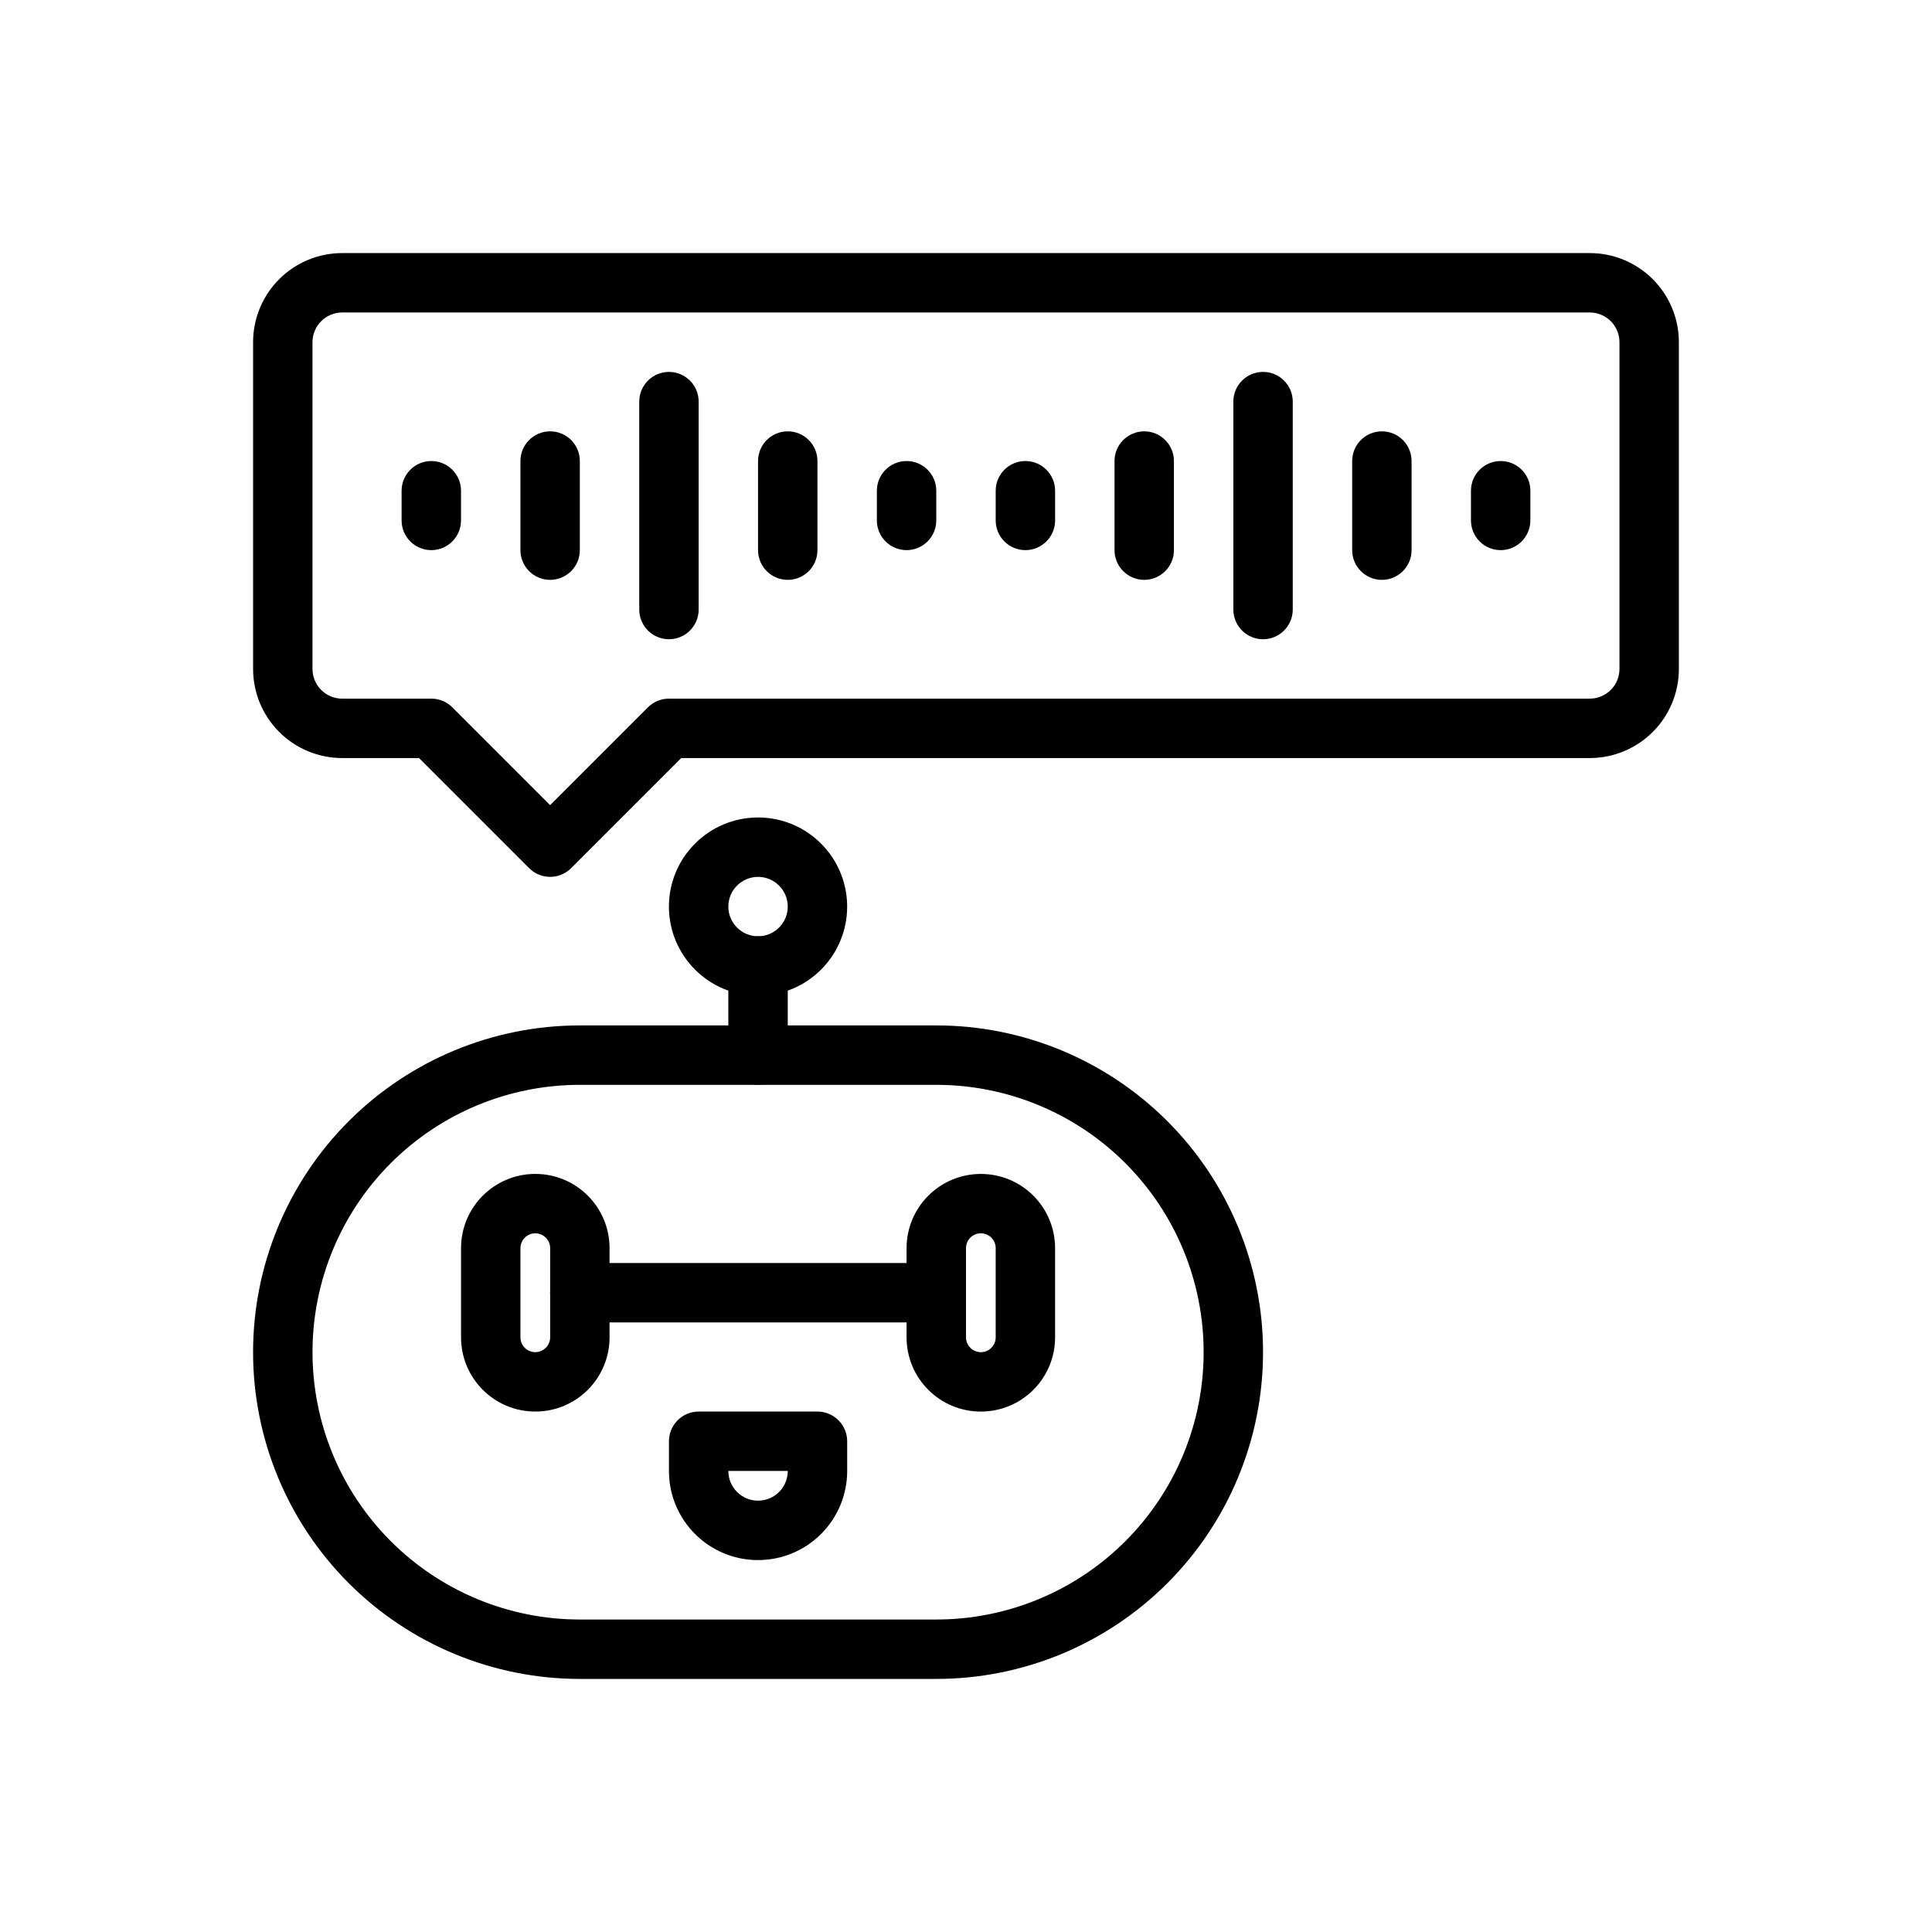 <?xml version="1.0" encoding="UTF-8"?>
<!-- The Best Svg Icon site in the world: iconSvg.co, Visit us! https://iconsvg.co -->
<svg fill="#000000" width="800px" height="800px" version="1.1" viewBox="144 144 512 512" xmlns="http://www.w3.org/2000/svg">
 <g fill-rule="evenodd">
  <path d="m478.72 502.34c0-22.961-9.125-44.988-25.363-61.23-16.238-16.238-38.266-25.363-61.23-25.363h-94.465c-22.961 0-44.988 9.125-61.23 25.363-16.238 16.238-25.363 38.266-25.363 61.23 0 22.961 9.125 44.988 25.363 61.23 16.238 16.238 38.266 25.363 61.23 25.363h94.465c22.961 0 44.988-9.125 61.23-25.363 16.238-16.238 25.363-38.266 25.363-61.23zm-15.742 0c0 18.789-7.461 36.809-20.75 50.098-13.289 13.289-31.309 20.75-50.098 20.75h-94.465c-18.789 0-36.809-7.461-50.098-20.75-13.289-13.289-20.75-31.309-20.75-50.098 0-18.789 7.461-36.809 20.75-50.098 13.289-13.289 31.309-20.75 50.098-20.75h94.465c18.789 0 36.809 7.461 50.098 20.75 13.289 13.289 20.75 31.309 20.75 50.098z"/>
  <path d="m344.89 360.64c-13.035 0-23.617 10.578-23.617 23.617 0 13.035 10.578 23.617 23.617 23.617 13.035 0 23.617-10.578 23.617-23.617 0-13.035-10.578-23.617-23.617-23.617zm0 15.742c4.344 0 7.871 3.527 7.871 7.871s-3.527 7.871-7.871 7.871-7.871-3.527-7.871-7.871 3.527-7.871 7.871-7.871z"/>
  <path d="m337.02 400v23.617c0 4.344 3.527 7.871 7.871 7.871s7.871-3.527 7.871-7.871v-23.617c0-4.344-3.527-7.871-7.871-7.871s-7.871 3.527-7.871 7.871z"/>
  <path d="m305.54 474.78c0-10.871-8.809-19.68-19.68-19.68-10.871 0-19.68 8.809-19.68 19.68v23.617c0 10.871 8.809 19.68 19.68 19.68 10.871 0 19.68-8.809 19.68-19.68zm-15.742 0c0-2.172-1.762-3.938-3.938-3.938-2.172 0-3.938 1.762-3.938 3.938v23.617c0 2.172 1.762 3.938 3.938 3.938 2.172 0 3.938-1.762 3.938-3.938z"/>
  <path d="m423.61 474.77c0-5.219-2.07-10.219-5.762-13.902-3.684-3.691-8.684-5.762-13.902-5.762h-0.016c-10.871 0-19.68 8.809-19.68 19.68v23.617c0 10.871 8.809 19.68 19.68 19.68h0.016c5.219 0 10.219-2.07 13.902-5.762 3.691-3.684 5.762-8.684 5.762-13.902zm-15.742 0v23.648c0 1.039-0.41 2.039-1.148 2.769-0.73 0.738-1.73 1.148-2.769 1.148h-0.016c-2.172 0-3.938-1.762-3.938-3.938v-23.617c0-2.172 1.762-3.938 3.938-3.938h0.016c1.039 0 2.039 0.41 2.769 1.148 0.738 0.73 1.148 1.73 1.148 2.769z"/>
  <path d="m297.66 494.46h94.465c4.344 0 7.871-3.527 7.871-7.871s-3.527-7.871-7.871-7.871h-94.465c-4.344 0-7.871 3.527-7.871 7.871s3.527 7.871 7.871 7.871z"/>
  <path d="m368.51 533.82v-7.871c0-4.344-3.527-7.871-7.871-7.871h-31.488c-4.344 0-7.871 3.527-7.871 7.871v7.887c0 13.035 10.562 23.602 23.602 23.602h0.016c6.266 0 12.273-2.488 16.695-6.918 4.434-4.426 6.918-10.43 6.918-16.695zm-15.742 0h-15.742v0.016c0 4.336 3.519 7.856 7.856 7.856h0.016c2.086 0 4.094-0.828 5.566-2.305 1.48-1.473 2.305-3.481 2.305-5.566z"/>
  <path d="m255.04 344.89h-20.355c-6.266 0-12.273-2.488-16.695-6.918-4.434-4.426-6.918-10.43-6.918-16.695v-86.594c0-6.266 2.488-12.273 6.918-16.695 4.426-4.434 10.43-6.918 16.695-6.918h330.62c6.266 0 12.273 2.488 16.695 6.918 4.434 4.426 6.918 10.43 6.918 16.695v86.594c0 6.266-2.488 12.273-6.918 16.695-4.426 4.434-10.43 6.918-16.695 6.918h-240.77l-29.18 29.18c-3.07 3.078-8.062 3.078-11.133 0l-29.18-29.18zm34.746 12.484 25.922-25.922c1.473-1.48 3.481-2.305 5.566-2.305h244.03c2.086 0 4.094-0.828 5.566-2.305 1.48-1.473 2.305-3.481 2.305-5.566v-86.594c0-2.086-0.828-4.094-2.305-5.566-1.473-1.48-3.481-2.305-5.566-2.305h-330.62c-2.086 0-4.094 0.828-5.566 2.305-1.48 1.473-2.305 3.481-2.305 5.566v86.594c0 2.086 0.828 4.094 2.305 5.566 1.473 1.48 3.481 2.305 5.566 2.305h23.617c2.086 0 4.094 0.828 5.566 2.305z"/>
  <path d="m250.43 274.05v7.871c0 4.344 3.527 7.871 7.871 7.871s7.871-3.527 7.871-7.871v-7.871c0-4.344-3.527-7.871-7.871-7.871s-7.871 3.527-7.871 7.871z"/>
  <path d="m533.82 274.05v7.871c0 4.344 3.527 7.871 7.871 7.871s7.871-3.527 7.871-7.871v-7.871c0-4.344-3.527-7.871-7.871-7.871s-7.871 3.527-7.871 7.871z"/>
  <path d="m376.38 274.05v7.871c0 4.344 3.527 7.871 7.871 7.871s7.871-3.527 7.871-7.871v-7.871c0-4.344-3.527-7.871-7.871-7.871s-7.871 3.527-7.871 7.871z"/>
  <path d="m407.87 274.05v7.871c0 4.344 3.527 7.871 7.871 7.871s7.871-3.527 7.871-7.871v-7.871c0-4.344-3.527-7.871-7.871-7.871s-7.871 3.527-7.871 7.871z"/>
  <path d="m281.92 266.18v23.617c0 4.344 3.527 7.871 7.871 7.871s7.871-3.527 7.871-7.871v-23.617c0-4.344-3.527-7.871-7.871-7.871s-7.871 3.527-7.871 7.871z"/>
  <path d="m502.34 266.18v23.617c0 4.344 3.527 7.871 7.871 7.871s7.871-3.527 7.871-7.871v-23.617c0-4.344-3.527-7.871-7.871-7.871s-7.871 3.527-7.871 7.871z"/>
  <path d="m344.89 266.18v23.617c0 4.344 3.527 7.871 7.871 7.871s7.871-3.527 7.871-7.871v-23.617c0-4.344-3.527-7.871-7.871-7.871s-7.871 3.527-7.871 7.871z"/>
  <path d="m439.36 266.18v23.617c0 4.344 3.527 7.871 7.871 7.871s7.871-3.527 7.871-7.871v-23.617c0-4.344-3.527-7.871-7.871-7.871s-7.871 3.527-7.871 7.871z"/>
  <path d="m313.41 250.43v55.105c0 4.344 3.527 7.871 7.871 7.871s7.871-3.527 7.871-7.871v-55.105c0-4.344-3.527-7.871-7.871-7.871s-7.871 3.527-7.871 7.871z"/>
  <path d="m470.85 250.43v55.105c0 4.344 3.527 7.871 7.871 7.871s7.871-3.527 7.871-7.871v-55.105c0-4.344-3.527-7.871-7.871-7.871s-7.871 3.527-7.871 7.871z"/>
 </g>
</svg>